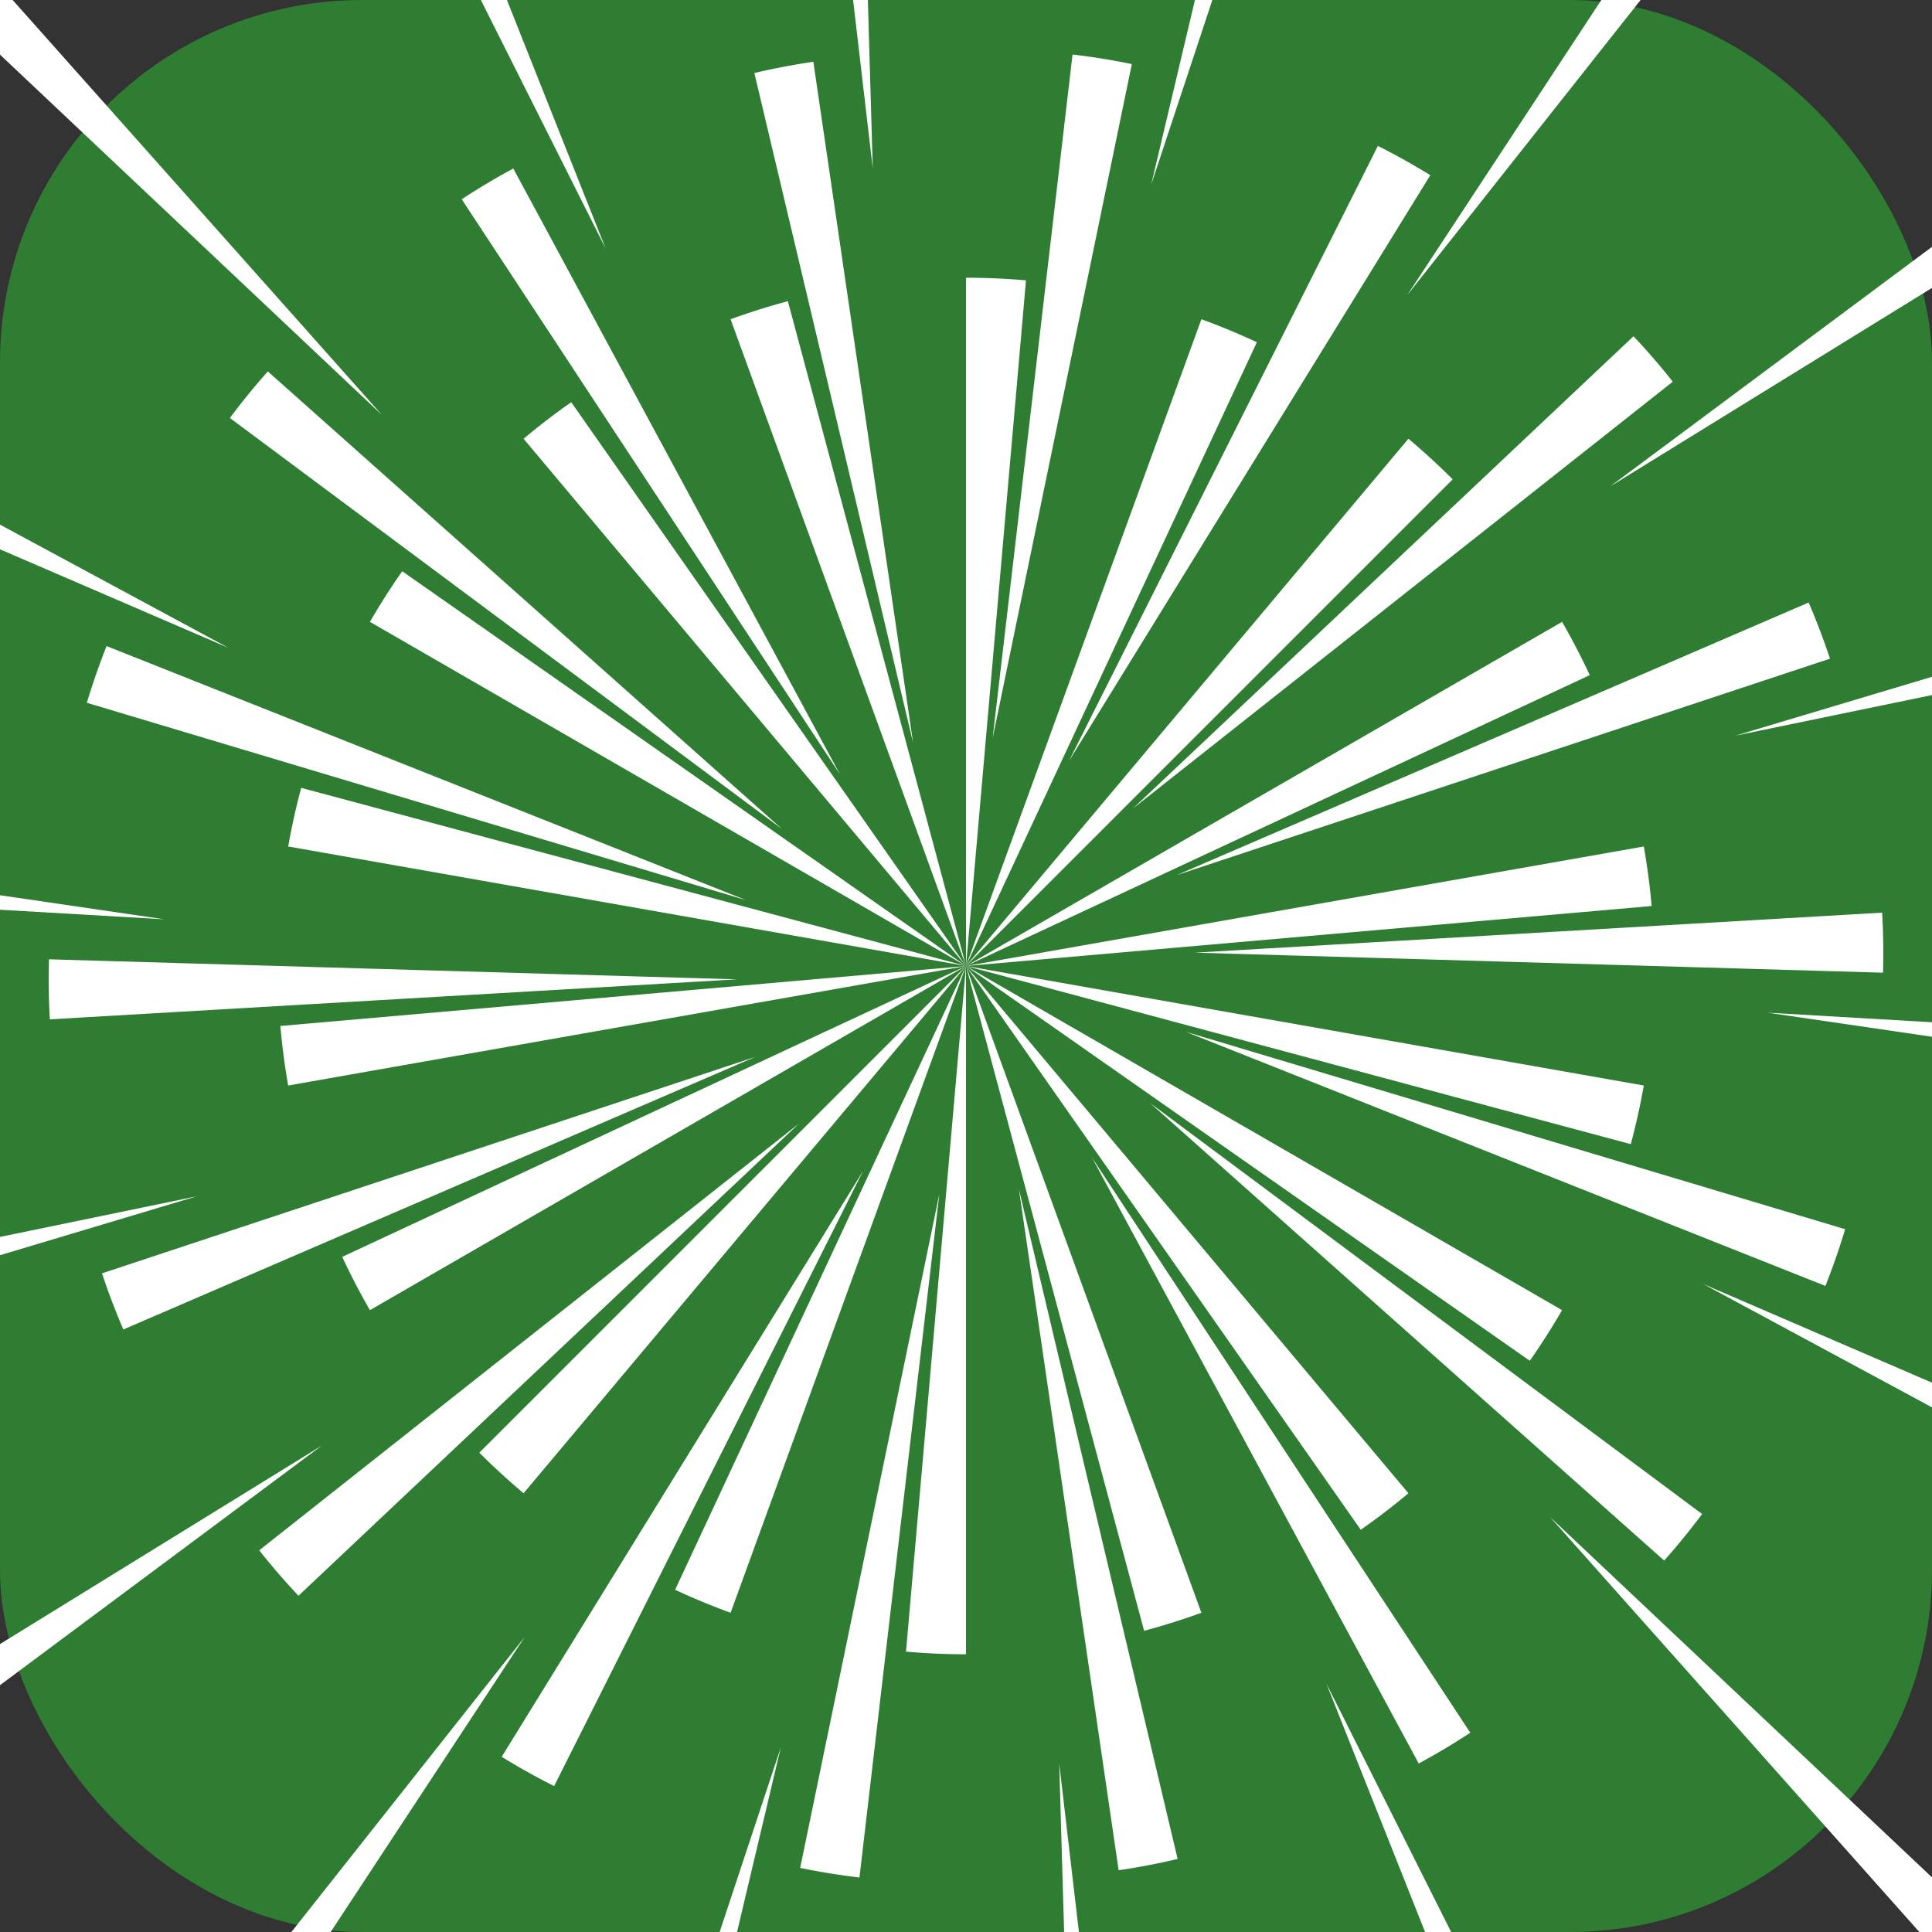 <?xml version="1.0" encoding="UTF-8"?>
<svg viewBox="0 0 32 32" width="32" height="32" xmlns="http://www.w3.org/2000/svg">
  <rect x="0" y="0" width="32" height="32" fill="#333333" stroke="none"/>
  <!-- Green background -->
  <rect width="32" height="32" rx="6" fill="#2e7d32"/>
  <!-- Radial symbol (54 sectors, 3 layers) - white on green -->
  <g transform="translate(16, 16) scale(0.19)">
    <g fill="#ffffff">
      <path d="M0,0 L0,-60 A60,60 0 0,1 5.23,-59.77 Z" transform="rotate(0, 0, 0) translate(0, 0)"/>
      <path d="M0,0 L0,-60 A60,60 0 0,1 5.23,-59.77 Z" transform="rotate(6.667, 0, 0) translate(0, -20)"/>
      <path d="M0,0 L0,-60 A60,60 0 0,1 5.23,-59.77 Z" transform="rotate(13.333, 0, 0) translate(0, -70)"/>
      <path d="M0,0 L0,-60 A60,60 0 0,1 5.23,-59.77 Z" transform="rotate(20, 0, 0) translate(0, 0)"/>
      <path d="M0,0 L0,-60 A60,60 0 0,1 5.23,-59.77 Z" transform="rotate(26.667, 0, 0) translate(0, -20)"/>
      <path d="M0,0 L0,-60 A60,60 0 0,1 5.23,-59.77 Z" transform="rotate(33.333, 0, 0) translate(0, -70)"/>
      <path d="M0,0 L0,-60 A60,60 0 0,1 5.23,-59.77 Z" transform="rotate(40, 0, 0) translate(0, 0)"/>
      <path d="M0,0 L0,-60 A60,60 0 0,1 5.23,-59.77 Z" transform="rotate(46.667, 0, 0) translate(0, -20)"/>
      <path d="M0,0 L0,-60 A60,60 0 0,1 5.23,-59.77 Z" transform="rotate(53.333, 0, 0) translate(0, -70)"/>
      <path d="M0,0 L0,-60 A60,60 0 0,1 5.23,-59.77 Z" transform="rotate(60, 0, 0) translate(0, 0)"/>
      <path d="M0,0 L0,-60 A60,60 0 0,1 5.23,-59.77 Z" transform="rotate(66.667, 0, 0) translate(0, -20)"/>
      <path d="M0,0 L0,-60 A60,60 0 0,1 5.23,-59.77 Z" transform="rotate(73.333, 0, 0) translate(0, -70)"/>
      <path d="M0,0 L0,-60 A60,60 0 0,1 5.23,-59.77 Z" transform="rotate(80, 0, 0) translate(0, 0)"/>
      <path d="M0,0 L0,-60 A60,60 0 0,1 5.23,-59.77 Z" transform="rotate(86.667, 0, 0) translate(0, -20)"/>
      <path d="M0,0 L0,-60 A60,60 0 0,1 5.23,-59.77 Z" transform="rotate(93.333, 0, 0) translate(0, -70)"/>
      <path d="M0,0 L0,-60 A60,60 0 0,1 5.23,-59.77 Z" transform="rotate(100, 0, 0) translate(0, 0)"/>
      <path d="M0,0 L0,-60 A60,60 0 0,1 5.23,-59.77 Z" transform="rotate(106.667, 0, 0) translate(0, -20)"/>
      <path d="M0,0 L0,-60 A60,60 0 0,1 5.23,-59.77 Z" transform="rotate(113.333, 0, 0) translate(0, -70)"/>
      <path d="M0,0 L0,-60 A60,60 0 0,1 5.23,-59.77 Z" transform="rotate(120, 0, 0) translate(0, 0)"/>
      <path d="M0,0 L0,-60 A60,60 0 0,1 5.23,-59.77 Z" transform="rotate(126.667, 0, 0) translate(0, -20)"/>
      <path d="M0,0 L0,-60 A60,60 0 0,1 5.23,-59.77 Z" transform="rotate(133.333, 0, 0) translate(0, -70)"/>
      <path d="M0,0 L0,-60 A60,60 0 0,1 5.23,-59.77 Z" transform="rotate(140, 0, 0) translate(0, 0)"/>
      <path d="M0,0 L0,-60 A60,60 0 0,1 5.23,-59.77 Z" transform="rotate(146.667, 0, 0) translate(0, -20)"/>
      <path d="M0,0 L0,-60 A60,60 0 0,1 5.23,-59.77 Z" transform="rotate(153.333, 0, 0) translate(0, -70)"/>
      <path d="M0,0 L0,-60 A60,60 0 0,1 5.23,-59.77 Z" transform="rotate(160, 0, 0) translate(0, 0)"/>
      <path d="M0,0 L0,-60 A60,60 0 0,1 5.23,-59.77 Z" transform="rotate(166.667, 0, 0) translate(0, -20)"/>
      <path d="M0,0 L0,-60 A60,60 0 0,1 5.23,-59.77 Z" transform="rotate(173.333, 0, 0) translate(0, -70)"/>
      <path d="M0,0 L0,-60 A60,60 0 0,1 5.23,-59.77 Z" transform="rotate(180, 0, 0) translate(0, 0)"/>
      <path d="M0,0 L0,-60 A60,60 0 0,1 5.23,-59.77 Z" transform="rotate(186.667, 0, 0) translate(0, -20)"/>
      <path d="M0,0 L0,-60 A60,60 0 0,1 5.23,-59.77 Z" transform="rotate(193.333, 0, 0) translate(0, -70)"/>
      <path d="M0,0 L0,-60 A60,60 0 0,1 5.23,-59.77 Z" transform="rotate(200, 0, 0) translate(0, 0)"/>
      <path d="M0,0 L0,-60 A60,60 0 0,1 5.23,-59.77 Z" transform="rotate(206.667, 0, 0) translate(0, -20)"/>
      <path d="M0,0 L0,-60 A60,60 0 0,1 5.23,-59.77 Z" transform="rotate(213.333, 0, 0) translate(0, -70)"/>
      <path d="M0,0 L0,-60 A60,60 0 0,1 5.23,-59.77 Z" transform="rotate(220, 0, 0) translate(0, 0)"/>
      <path d="M0,0 L0,-60 A60,60 0 0,1 5.23,-59.77 Z" transform="rotate(226.667, 0, 0) translate(0, -20)"/>
      <path d="M0,0 L0,-60 A60,60 0 0,1 5.23,-59.77 Z" transform="rotate(233.333, 0, 0) translate(0, -70)"/>
      <path d="M0,0 L0,-60 A60,60 0 0,1 5.23,-59.77 Z" transform="rotate(240, 0, 0) translate(0, 0)"/>
      <path d="M0,0 L0,-60 A60,60 0 0,1 5.23,-59.77 Z" transform="rotate(246.667, 0, 0) translate(0, -20)"/>
      <path d="M0,0 L0,-60 A60,60 0 0,1 5.23,-59.77 Z" transform="rotate(253.333, 0, 0) translate(0, -70)"/>
      <path d="M0,0 L0,-60 A60,60 0 0,1 5.23,-59.77 Z" transform="rotate(260, 0, 0) translate(0, 0)"/>
      <path d="M0,0 L0,-60 A60,60 0 0,1 5.23,-59.77 Z" transform="rotate(266.667, 0, 0) translate(0, -20)"/>
      <path d="M0,0 L0,-60 A60,60 0 0,1 5.23,-59.77 Z" transform="rotate(273.333, 0, 0) translate(0, -70)"/>
      <path d="M0,0 L0,-60 A60,60 0 0,1 5.23,-59.77 Z" transform="rotate(280, 0, 0) translate(0, 0)"/>
      <path d="M0,0 L0,-60 A60,60 0 0,1 5.23,-59.77 Z" transform="rotate(286.667, 0, 0) translate(0, -20)"/>
      <path d="M0,0 L0,-60 A60,60 0 0,1 5.23,-59.77 Z" transform="rotate(293.333, 0, 0) translate(0, -70)"/>
      <path d="M0,0 L0,-60 A60,60 0 0,1 5.23,-59.77 Z" transform="rotate(300, 0, 0) translate(0, 0)"/>
      <path d="M0,0 L0,-60 A60,60 0 0,1 5.23,-59.77 Z" transform="rotate(306.667, 0, 0) translate(0, -20)"/>
      <path d="M0,0 L0,-60 A60,60 0 0,1 5.23,-59.77 Z" transform="rotate(313.333, 0, 0) translate(0, -70)"/>
      <path d="M0,0 L0,-60 A60,60 0 0,1 5.23,-59.77 Z" transform="rotate(320, 0, 0) translate(0, 0)"/>
      <path d="M0,0 L0,-60 A60,60 0 0,1 5.23,-59.77 Z" transform="rotate(326.667, 0, 0) translate(0, -20)"/>
      <path d="M0,0 L0,-60 A60,60 0 0,1 5.23,-59.77 Z" transform="rotate(333.333, 0, 0) translate(0, -70)"/>
      <path d="M0,0 L0,-60 A60,60 0 0,1 5.23,-59.77 Z" transform="rotate(340, 0, 0) translate(0, 0)"/>
      <path d="M0,0 L0,-60 A60,60 0 0,1 5.23,-59.77 Z" transform="rotate(346.667, 0, 0) translate(0, -20)"/>
      <path d="M0,0 L0,-60 A60,60 0 0,1 5.23,-59.77 Z" transform="rotate(353.333, 0, 0) translate(0, -70)"/>
    </g>
  </g>
</svg>
